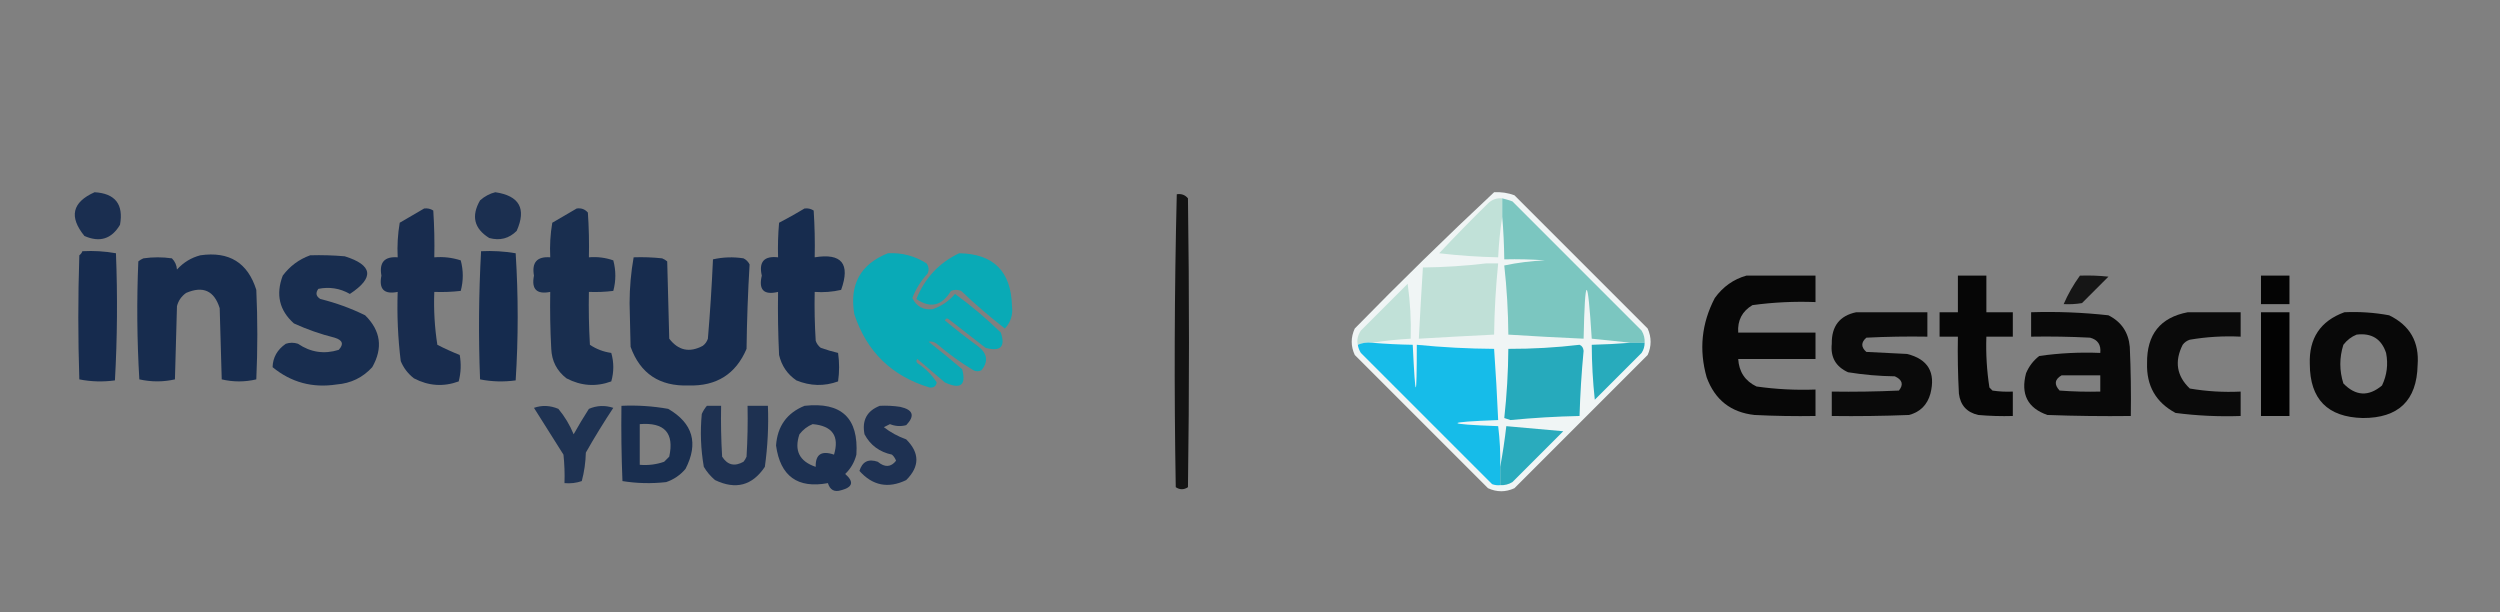 <?xml version="1.0" encoding="UTF-8"?>
<!DOCTYPE svg PUBLIC "-//W3C//DTD SVG 1.1//EN" "http://www.w3.org/Graphics/SVG/1.1/DTD/svg11.dtd">
<svg xmlns="http://www.w3.org/2000/svg" version="1.1" width="1229px" height="301px" style="shape-rendering:geometricPrecision; text-rendering:geometricPrecision; image-rendering:optimizeQuality; fill-rule:evenodd; clip-rule:evenodd" xmlns:xlink="http://www.w3.org/1999/xlink">
<rect width="100%" height="100%" fill="#808080" stroke="none"/>
<g><path style="opacity:0.918" fill="#12284c" d="M 46.5,94.5 C 56.642,95.103 60.808,100.437 59,110.5C 54.872,117.489 49.039,119.322 41.5,116C 33.819,106.564 35.486,99.397 46.5,94.5 Z"/></g>
<g><path style="opacity:0.916" fill="#12284c" d="M 243.5,94.5 C 255.357,96.248 258.857,102.581 254,113.5C 250.257,117.259 245.757,118.426 240.5,117C 233.06,112.377 231.56,106.211 236,98.5C 238.255,96.501 240.755,95.168 243.5,94.5 Z"/></g>
<g><path style="opacity:0.938" fill="#f7fcfc" d="M 734.5,94.5 C 737.941,94.301 741.274,94.801 744.5,96C 766.333,117.833 788.167,139.667 810,161.5C 811.923,165.862 811.923,170.195 810,174.5C 788.167,196.333 766.333,218.167 744.5,240C 740.167,242 735.833,242 731.5,240C 709.667,218.167 687.833,196.333 666,174.5C 664,170.167 664,165.833 666,161.5C 688.448,138.549 711.281,116.216 734.5,94.5 Z"/></g>
<g><path style="opacity:0.852" fill="#000000" d="M 578.5,95.5 C 580.766,95.141 582.599,95.808 584,97.5C 584.667,144.833 584.667,192.167 584,239.5C 582,240.833 580,240.833 578,239.5C 577.172,191.429 577.339,143.429 578.5,95.5 Z"/></g>
<g><path style="opacity:1" fill="#c1e1d8" d="M 738.5,97.5 C 738.5,100.5 738.5,103.5 738.5,106.5C 737.485,112.987 736.818,119.654 736.5,126.5C 726.803,126.302 717.136,125.635 707.5,124.5C 715.319,116.181 723.319,108.014 731.5,100C 733.441,98.097 735.774,97.264 738.5,97.5 Z"/></g>
<g><path style="opacity:1" fill="#7bc6c0" d="M 738.5,97.5 C 740.179,97.892 741.846,98.392 743.5,99C 764.667,120.167 785.833,141.333 807,162.5C 808.128,164.345 808.628,166.345 808.5,168.5C 806.167,168.5 803.833,168.5 801.5,168.5C 795.297,167.797 788.964,167.131 782.5,166.5C 780.509,134.551 779.175,134.551 778.5,166.5C 766.159,165.958 753.826,165.291 741.5,164.5C 741.418,153.107 740.751,141.773 739.5,130.5C 746.09,129.117 752.757,128.284 759.5,128C 752.842,127.5 746.175,127.334 739.5,127.5C 739.422,120.485 739.089,113.485 738.5,106.5C 738.5,103.5 738.5,100.5 738.5,97.5 Z"/></g>
<g><path style="opacity:0.943" fill="#12284c" d="M 208.5,102.5 C 210.144,102.286 211.644,102.62 213,103.5C 213.5,111.159 213.666,118.826 213.5,126.5C 217.967,126.133 222.3,126.633 226.5,128C 227.833,133 227.833,138 226.5,143C 222.179,143.499 217.846,143.666 213.5,143.5C 213.161,152.226 213.661,160.893 215,169.5C 218.629,171.37 222.295,173.036 226,174.5C 226.772,178.89 226.606,183.223 225.5,187.5C 218.006,190.252 210.673,189.752 203.5,186C 200.567,183.736 198.4,180.902 197,177.5C 195.617,166.221 195.117,154.888 195.5,143.5C 188.834,144.833 186.167,142.167 187.5,135.5C 186.345,128.992 189.012,125.992 195.5,126.5C 195.212,120.771 195.546,115.104 196.5,109.5C 200.563,107.14 204.563,104.807 208.5,102.5 Z"/></g>
<g><path style="opacity:0.93" fill="#12284c" d="M 283.5,102.5 C 285.722,102.178 287.556,102.845 289,104.5C 289.5,111.826 289.666,119.159 289.5,126.5C 293.637,126.146 297.637,126.646 301.5,128C 302.833,133 302.833,138 301.5,143C 297.514,143.499 293.514,143.666 289.5,143.5C 289.334,152.173 289.5,160.84 290,169.5C 293.149,171.618 296.649,172.951 300.5,173.5C 301.833,178.167 301.833,182.833 300.5,187.5C 293.006,190.252 285.673,189.752 278.5,186C 273.758,182.351 271.258,177.518 271,171.5C 270.5,162.173 270.334,152.839 270.5,143.5C 263.834,144.833 261.167,142.167 262.5,135.5C 261.345,128.992 264.012,125.992 270.5,126.5C 270.212,120.771 270.546,115.104 271.5,109.5C 275.563,107.14 279.563,104.807 283.5,102.5 Z"/></g>
<g><path style="opacity:0.954" fill="#12284c" d="M 395.5,102.5 C 397.144,102.286 398.644,102.62 400,103.5C 400.5,111.159 400.666,118.826 400.5,126.5C 413.766,124.326 418.099,129.659 413.5,142.5C 409.217,143.492 404.884,143.826 400.5,143.5C 400.334,151.507 400.5,159.507 401,167.5C 401.465,168.931 402.299,170.097 403.5,171C 406.308,171.993 409.141,172.827 412,173.5C 412.667,178.167 412.667,182.833 412,187.5C 405.208,189.978 398.374,189.812 391.5,187C 387.062,183.967 384.229,179.8 383,174.5C 382.5,164.172 382.334,153.839 382.5,143.5C 375.506,145.172 372.839,142.506 374.5,135.5C 372.951,128.717 375.617,125.717 382.5,126.5C 382.334,120.824 382.501,115.157 383,109.5C 387.31,107.266 391.476,104.932 395.5,102.5 Z"/></g>
<g><path style="opacity:0.961" fill="#12284c" d="M 40.5,123.5 C 46.093,123.193 51.593,123.527 57,124.5C 57.826,145.406 57.66,166.24 56.5,187C 50.584,187.807 44.75,187.641 39,186.5C 38.333,166.167 38.333,145.833 39,125.5C 39.717,124.956 40.217,124.289 40.5,123.5 Z"/></g>
<g><path style="opacity:0.972" fill="#12284c" d="M 236.5,123.5 C 242.229,123.212 247.896,123.546 253.5,124.5C 254.826,145.398 254.826,166.232 253.5,187C 247.584,187.807 241.75,187.641 236,186.5C 235.179,165.427 235.346,144.427 236.5,123.5 Z"/></g>
<g><path style="opacity:0.932" fill="#00adba" d="M 436.5,124.5 C 443.368,124.134 449.701,125.8 455.5,129.5C 456.631,131.074 456.798,132.741 456,134.5C 452.749,137.995 450.249,141.995 448.5,146.5C 450.538,150.686 453.871,152.519 458.5,152C 462.826,150.501 466.493,148.001 469.5,144.5C 477.44,150.27 484.94,156.603 492,163.5C 494.362,170.473 491.862,172.973 484.5,171C 478.5,166.333 472.5,161.667 466.5,157C 465.668,156.312 465.002,156.479 464.5,157.5C 469.666,161.827 474.999,165.993 480.5,170C 485.381,173.62 486.047,177.62 482.5,182C 481.167,182.667 479.833,182.667 478.5,182C 472.147,178.157 466.147,173.823 460.5,169C 459.241,168.018 457.908,167.685 456.5,168C 462.092,172.38 467.592,176.88 473,181.5C 475.077,189.403 472.244,191.569 464.5,188C 460,184.167 455.5,180.333 451,176.5C 450.333,177.167 450.333,177.833 451,178.5C 454.846,181.012 458.012,184.179 460.5,188C 460.138,189.885 458.971,190.719 457,190.5C 438.418,184.918 426.084,172.918 420,154.5C 417.47,139.882 422.97,129.882 436.5,124.5 Z"/></g>
<g><path style="opacity:0.928" fill="#00adba" d="M 471.5,124.5 C 488.417,124.75 497.083,133.416 497.5,150.5C 498.012,154.795 496.845,158.462 494,161.5C 486.55,155.721 479.383,149.554 472.5,143C 470.833,142.333 469.167,142.333 467.5,143C 463.029,150.394 457.363,151.727 450.5,147C 454.629,136.708 461.629,129.208 471.5,124.5 Z"/></g>
<g><path style="opacity:0.95" fill="#12284c" d="M 98.5,125.5 C 112.639,123.472 121.806,129.139 126,142.5C 126.667,157.167 126.667,171.833 126,186.5C 120.333,187.833 114.667,187.833 109,186.5C 108.667,174.833 108.333,163.167 108,151.5C 105.324,142.913 99.824,140.413 91.5,144C 89.19,145.637 87.69,147.804 87,150.5C 86.667,162.5 86.333,174.5 86,186.5C 80.221,187.807 74.388,187.807 68.5,186.5C 67.346,167.21 67.179,147.877 68,128.5C 68.75,127.874 69.584,127.374 70.5,127C 75.167,126.333 79.833,126.333 84.5,127C 86.004,128.491 86.837,130.324 87,132.5C 90.189,128.994 94.022,126.661 98.5,125.5 Z"/></g>
<g><path style="opacity:0.938" fill="#12284c" d="M 152.5,125.5 C 158.176,125.334 163.843,125.501 169.5,126C 183.3,130.339 184.133,136.506 172,144.5C 167.165,141.732 161.998,140.899 156.5,142C 155.009,144.022 155.342,145.688 157.5,147C 165.128,148.876 172.462,151.543 179.5,155C 187.178,162.562 188.345,171.062 183,180.5C 178.336,185.617 172.503,188.45 165.5,189C 153.644,190.835 143.144,188.001 134,180.5C 134.15,175.714 136.317,171.881 140.5,169C 142.5,168.333 144.5,168.333 146.5,169C 152.69,173.215 159.357,174.215 166.5,172C 169.129,169.211 168.462,167.211 164.5,166C 157.601,164.277 150.935,161.944 144.5,159C 137.319,152.59 135.486,144.756 139,135.5C 142.531,130.795 147.031,127.462 152.5,125.5 Z"/></g>
<g><path style="opacity:0.955" fill="#12284c" d="M 311.5,126.5 C 316.179,126.334 320.845,126.501 325.5,127C 326.416,127.374 327.25,127.874 328,128.5C 328.333,141.167 328.667,153.833 329,166.5C 333.482,172.328 338.982,173.495 345.5,170C 346.701,169.097 347.535,167.931 348,166.5C 349.09,153.542 349.924,140.542 350.5,127.5C 355.446,126.386 360.446,126.219 365.5,127C 366.833,127.667 367.833,128.667 368.5,130C 367.676,143.758 367.176,157.592 367,171.5C 361.731,183.899 352.231,189.899 338.5,189.5C 324.233,189.971 314.733,183.638 310,170.5C 309.833,163.333 309.667,156.167 309.5,149C 309.534,141.265 310.201,133.765 311.5,126.5 Z"/></g>
<g><path style="opacity:1" fill="#c0e0d7" d="M 730.5,129.5 C 732.5,129.5 734.5,129.5 736.5,129.5C 735.323,141.134 734.656,152.8 734.5,164.5C 722.162,165.103 709.828,165.77 697.5,166.5C 698.089,154.828 698.755,143.161 699.5,131.5C 710.02,131.372 720.353,130.706 730.5,129.5 Z"/></g>
<g><path style="opacity:0.948" fill="#000000" d="M 858.5,135.5 C 869.833,135.5 881.167,135.5 892.5,135.5C 892.5,139.833 892.5,144.167 892.5,148.5C 882.102,148.101 871.768,148.601 861.5,150C 856.432,153.01 854.099,157.51 854.5,163.5C 867.167,163.5 879.833,163.5 892.5,163.5C 892.5,167.833 892.5,172.167 892.5,176.5C 879.833,176.5 867.167,176.5 854.5,176.5C 854.902,182.822 857.902,187.322 863.5,190C 873.109,191.359 882.776,191.859 892.5,191.5C 892.5,195.833 892.5,200.167 892.5,204.5C 882.494,204.666 872.494,204.5 862.5,204C 850.883,202.723 843.049,196.557 839,185.5C 835.151,171.959 836.484,158.959 843,146.5C 847.011,140.957 852.177,137.29 858.5,135.5 Z"/></g>
<g><path style="opacity:0.952" fill="#000000" d="M 962.5,135.5 C 967.167,135.5 971.833,135.5 976.5,135.5C 976.5,141.5 976.5,147.5 976.5,153.5C 980.833,153.5 985.167,153.5 989.5,153.5C 989.5,157.5 989.5,161.5 989.5,165.5C 985.167,165.5 980.833,165.5 976.5,165.5C 976.213,173.886 976.713,182.219 978,190.5C 978.5,191 979,191.5 979.5,192C 982.817,192.498 986.15,192.665 989.5,192.5C 989.5,196.5 989.5,200.5 989.5,204.5C 983.824,204.666 978.157,204.499 972.5,204C 966.882,202.715 963.715,199.215 963,193.5C 962.5,184.173 962.334,174.839 962.5,165.5C 959.5,165.5 956.5,165.5 953.5,165.5C 953.5,161.5 953.5,157.5 953.5,153.5C 956.5,153.5 959.5,153.5 962.5,153.5C 962.5,147.5 962.5,141.5 962.5,135.5 Z"/></g>
<g><path style="opacity:0.827" fill="#000000" d="M 1022.5,135.5 C 1027.18,135.334 1031.85,135.501 1036.5,136C 1032.17,140.333 1027.83,144.667 1023.5,149C 1020.52,149.498 1017.52,149.665 1014.5,149.5C 1016.63,144.579 1019.3,139.912 1022.5,135.5 Z"/></g>
<g><path style="opacity:0.965" fill="#000000" d="M 1111.5,135.5 C 1116.17,135.5 1120.83,135.5 1125.5,135.5C 1125.5,140.167 1125.5,144.833 1125.5,149.5C 1120.83,149.5 1116.17,149.5 1111.5,149.5C 1111.5,144.833 1111.5,140.167 1111.5,135.5 Z"/></g>
<g><path style="opacity:1" fill="#c1e1d8" d="M 674.5,168.5 C 671.941,168.198 669.607,168.532 667.5,169.5C 666.946,167.229 667.446,164.896 669,162.5C 676.667,154.833 684.333,147.167 692,139.5C 693.264,148.454 693.764,157.454 693.5,166.5C 686.992,166.868 680.658,167.535 674.5,168.5 Z"/></g>
<g><path style="opacity:0.919" fill="#000000" d="M 912.5,153.5 C 924.167,153.5 935.833,153.5 947.5,153.5C 947.5,157.5 947.5,161.5 947.5,165.5C 937.494,165.334 927.494,165.5 917.5,166C 914.833,168.333 914.833,170.667 917.5,173C 924.167,173.333 930.833,173.667 937.5,174C 947.812,176.558 951.646,183.058 949,193.5C 947.474,199.026 943.974,202.526 938.5,204C 925.838,204.5 913.171,204.667 900.5,204.5C 900.5,200.5 900.5,196.5 900.5,192.5C 911.505,192.667 922.505,192.5 933.5,192C 935.887,189.047 935.221,186.714 931.5,185C 923.756,184.897 916.089,184.231 908.5,183C 902.476,180.269 899.809,175.603 900.5,169C 900.363,160.372 904.363,155.205 912.5,153.5 Z"/></g>
<g><path style="opacity:0.933" fill="#000000" d="M 998.5,153.5 C 1011.22,153.102 1023.89,153.602 1036.5,155C 1042.85,158.189 1046.35,163.356 1047,170.5C 1047.5,181.828 1047.67,193.162 1047.5,204.5C 1033.83,204.667 1020.16,204.5 1006.5,204C 996.789,200.617 993.289,193.783 996,183.5C 997.431,180.073 999.598,177.24 1002.5,175C 1012.42,173.577 1022.42,173.077 1032.5,173.5C 1032.93,169.501 1031.26,167.001 1027.5,166C 1017.84,165.5 1008.17,165.334 998.5,165.5C 998.5,161.5 998.5,157.5 998.5,153.5 Z M 1013.5,184.5 C 1019.83,184.5 1026.17,184.5 1032.5,184.5C 1032.5,187.167 1032.5,189.833 1032.5,192.5C 1025.83,192.666 1019.16,192.5 1012.5,192C 1009.71,189.016 1010.04,186.516 1013.5,184.5 Z"/></g>
<g><path style="opacity:0.922" fill="#000000" d="M 1075.5,153.5 C 1084.17,153.5 1092.83,153.5 1101.5,153.5C 1101.5,157.5 1101.5,161.5 1101.5,165.5C 1093.08,165.094 1084.75,165.594 1076.5,167C 1075.07,167.465 1073.9,168.299 1073,169.5C 1068.88,177.682 1070.05,184.849 1076.5,191C 1084.75,192.406 1093.08,192.906 1101.5,192.5C 1101.5,196.5 1101.5,200.5 1101.5,204.5C 1090.78,204.875 1080.11,204.375 1069.5,203C 1059.81,197.805 1055.15,189.638 1055.5,178.5C 1055.34,164.41 1062,156.077 1075.5,153.5 Z"/></g>
<g><path style="opacity:0.985" fill="#000000" d="M 1111.5,153.5 C 1116.17,153.5 1120.83,153.5 1125.5,153.5C 1125.5,170.5 1125.5,187.5 1125.5,204.5C 1120.83,204.5 1116.17,204.5 1111.5,204.5C 1111.5,187.5 1111.5,170.5 1111.5,153.5 Z"/></g>
<g><path style="opacity:0.934" fill="#000000" d="M 1152.5,153.5 C 1159.91,153.152 1167.24,153.652 1174.5,155C 1184.73,159.949 1189.39,168.115 1188.5,179.5C 1188.1,196.894 1179.1,205.561 1161.5,205.5C 1144.22,205.057 1135.56,196.224 1135.5,179C 1135.03,166.323 1140.69,157.823 1152.5,153.5 Z M 1158.5,164.5 C 1165.88,163.6 1170.72,166.6 1173,173.5C 1174.09,179.097 1173.42,184.43 1171,189.5C 1164.38,195.062 1158.05,194.728 1152,188.5C 1150,182.167 1150,175.833 1152,169.5C 1153.8,167.174 1155.97,165.508 1158.5,164.5 Z"/></g>
<g><path style="opacity:1" fill="#16bce9" d="M 674.5,168.5 C 681.153,169.054 687.82,169.388 694.5,169.5C 695.83,197.458 696.496,197.458 696.5,169.5C 709.126,170.747 721.793,171.414 734.5,171.5C 735.323,183.156 735.99,194.822 736.5,206.5C 709.84,207.501 709.84,208.501 736.5,209.5C 737.331,216.131 737.664,222.798 737.5,229.5C 737.5,232.5 737.5,235.5 737.5,238.5C 736.127,238.657 734.793,238.49 733.5,238C 712,216.5 690.5,195 669,173.5C 668.209,172.255 667.709,170.922 667.5,169.5C 669.607,168.532 671.941,168.198 674.5,168.5 Z"/></g>
<g><path style="opacity:1" fill="#28abbc" d="M 801.5,168.5 C 803.833,168.5 806.167,168.5 808.5,168.5C 808.509,170.308 808.009,171.975 807,173.5C 799.333,181.167 791.667,188.833 784,196.5C 783.035,187.523 782.535,178.523 782.5,169.5C 788.845,169.347 795.178,169.014 801.5,168.5 Z"/></g>
<g><path style="opacity:1" fill="#26aabc" d="M 776.5,169.5 C 777.693,169.97 778.36,170.97 778.5,172.5C 777.482,183.144 776.815,193.81 776.5,204.5C 765.14,204.737 753.807,205.404 742.5,206.5C 741.5,206.167 740.5,205.833 739.5,205.5C 740.751,194.227 741.418,182.893 741.5,171.5C 753.359,171.527 765.026,170.86 776.5,169.5 Z"/></g>
<g><path style="opacity:0.885" fill="#12284c" d="M 262.5,200.5 C 266.437,199.12 270.437,199.286 274.5,201C 277.642,204.785 280.142,208.952 282,213.5C 284.374,209.25 286.874,205.084 289.5,201C 293.417,199.309 297.417,199.143 301.5,200.5C 296.749,207.666 292.249,215 288,222.5C 287.881,227.282 287.215,231.949 286,236.5C 283.281,237.444 280.448,237.777 277.5,237.5C 277.666,232.821 277.499,228.155 277,223.5C 272.142,215.769 267.309,208.102 262.5,200.5 Z"/></g>
<g><path style="opacity:0.93" fill="#12284c" d="M 305.5,199.5 C 313.238,199.144 320.905,199.644 328.5,201C 340.637,208.084 343.471,217.917 337,230.5C 334.441,233.531 331.274,235.698 327.5,237C 320.253,237.812 313.086,237.646 306,236.5C 305.5,224.171 305.333,211.838 305.5,199.5 Z M 314.5,208.5 C 326.705,207.527 331.539,212.86 329,224.5C 328.167,225.333 327.333,226.167 326.5,227C 322.637,228.354 318.637,228.854 314.5,228.5C 314.5,221.833 314.5,215.167 314.5,208.5 Z"/></g>
<g><path style="opacity:0.89" fill="#12284c" d="M 347.5,199.5 C 349.833,199.5 352.167,199.5 354.5,199.5C 354.334,207.84 354.5,216.173 355,224.5C 357.631,228.629 361.131,229.462 365.5,227C 366.126,226.25 366.626,225.416 367,224.5C 367.5,216.173 367.666,207.84 367.5,199.5C 370.833,199.5 374.167,199.5 377.5,199.5C 377.895,209.566 377.395,219.566 376,229.5C 369.845,238.717 361.679,240.884 351.5,236C 349.291,234.127 347.458,231.96 346,229.5C 344.495,220.887 344.161,212.22 345,203.5C 345.662,202.016 346.496,200.683 347.5,199.5 Z"/></g>
<g><path style="opacity:0.905" fill="#12284c" d="M 395.5,199.5 C 413.651,197.488 422.151,205.488 421,223.5C 420.064,227.207 418.231,230.374 415.5,233C 419.915,236.852 419.248,239.519 413.5,241C 410.196,242.042 408.029,240.875 407,237.5C 392.089,240.264 383.589,234.097 381.5,219C 382.178,209.509 386.845,203.009 395.5,199.5 Z M 399.5,208.5 C 409.226,209.366 412.726,214.366 410,223.5C 403.832,221.378 400.832,223.378 401,229.5C 392.994,226.821 390.327,221.488 393,213.5C 394.805,211.174 396.972,209.508 399.5,208.5 Z"/></g>
<g><path style="opacity:0.893" fill="#12284c" d="M 432.5,199.5 C 435.85,199.335 439.183,199.502 442.5,200C 448.901,201.399 449.901,204.399 445.5,209C 442.77,209.728 440.103,209.562 437.5,208.5C 436.5,209 435.5,209.5 434.5,210C 437.772,212.55 441.439,214.55 445.5,216C 452.167,222.667 452.167,229.333 445.5,236C 436.65,240.272 428.983,238.772 422.5,231.5C 423.921,226.923 426.921,225.423 431.5,227C 434.992,229.885 437.992,229.719 440.5,226.5C 440.081,225.328 439.415,224.328 438.5,223.5C 432.363,222.2 427.863,218.867 425,213.5C 423.659,206.643 426.159,201.976 432.5,199.5 Z"/></g>
<g><path style="opacity:1" fill="#2aabbd" d="M 737.5,238.5 C 737.5,235.5 737.5,232.5 737.5,229.5C 738.717,223.008 739.717,216.342 740.5,209.5C 749.81,210.296 759.143,211.129 768.5,212C 760.167,220.333 751.833,228.667 743.5,237C 741.655,238.128 739.655,238.628 737.5,238.5 Z"/></g>
</svg>
